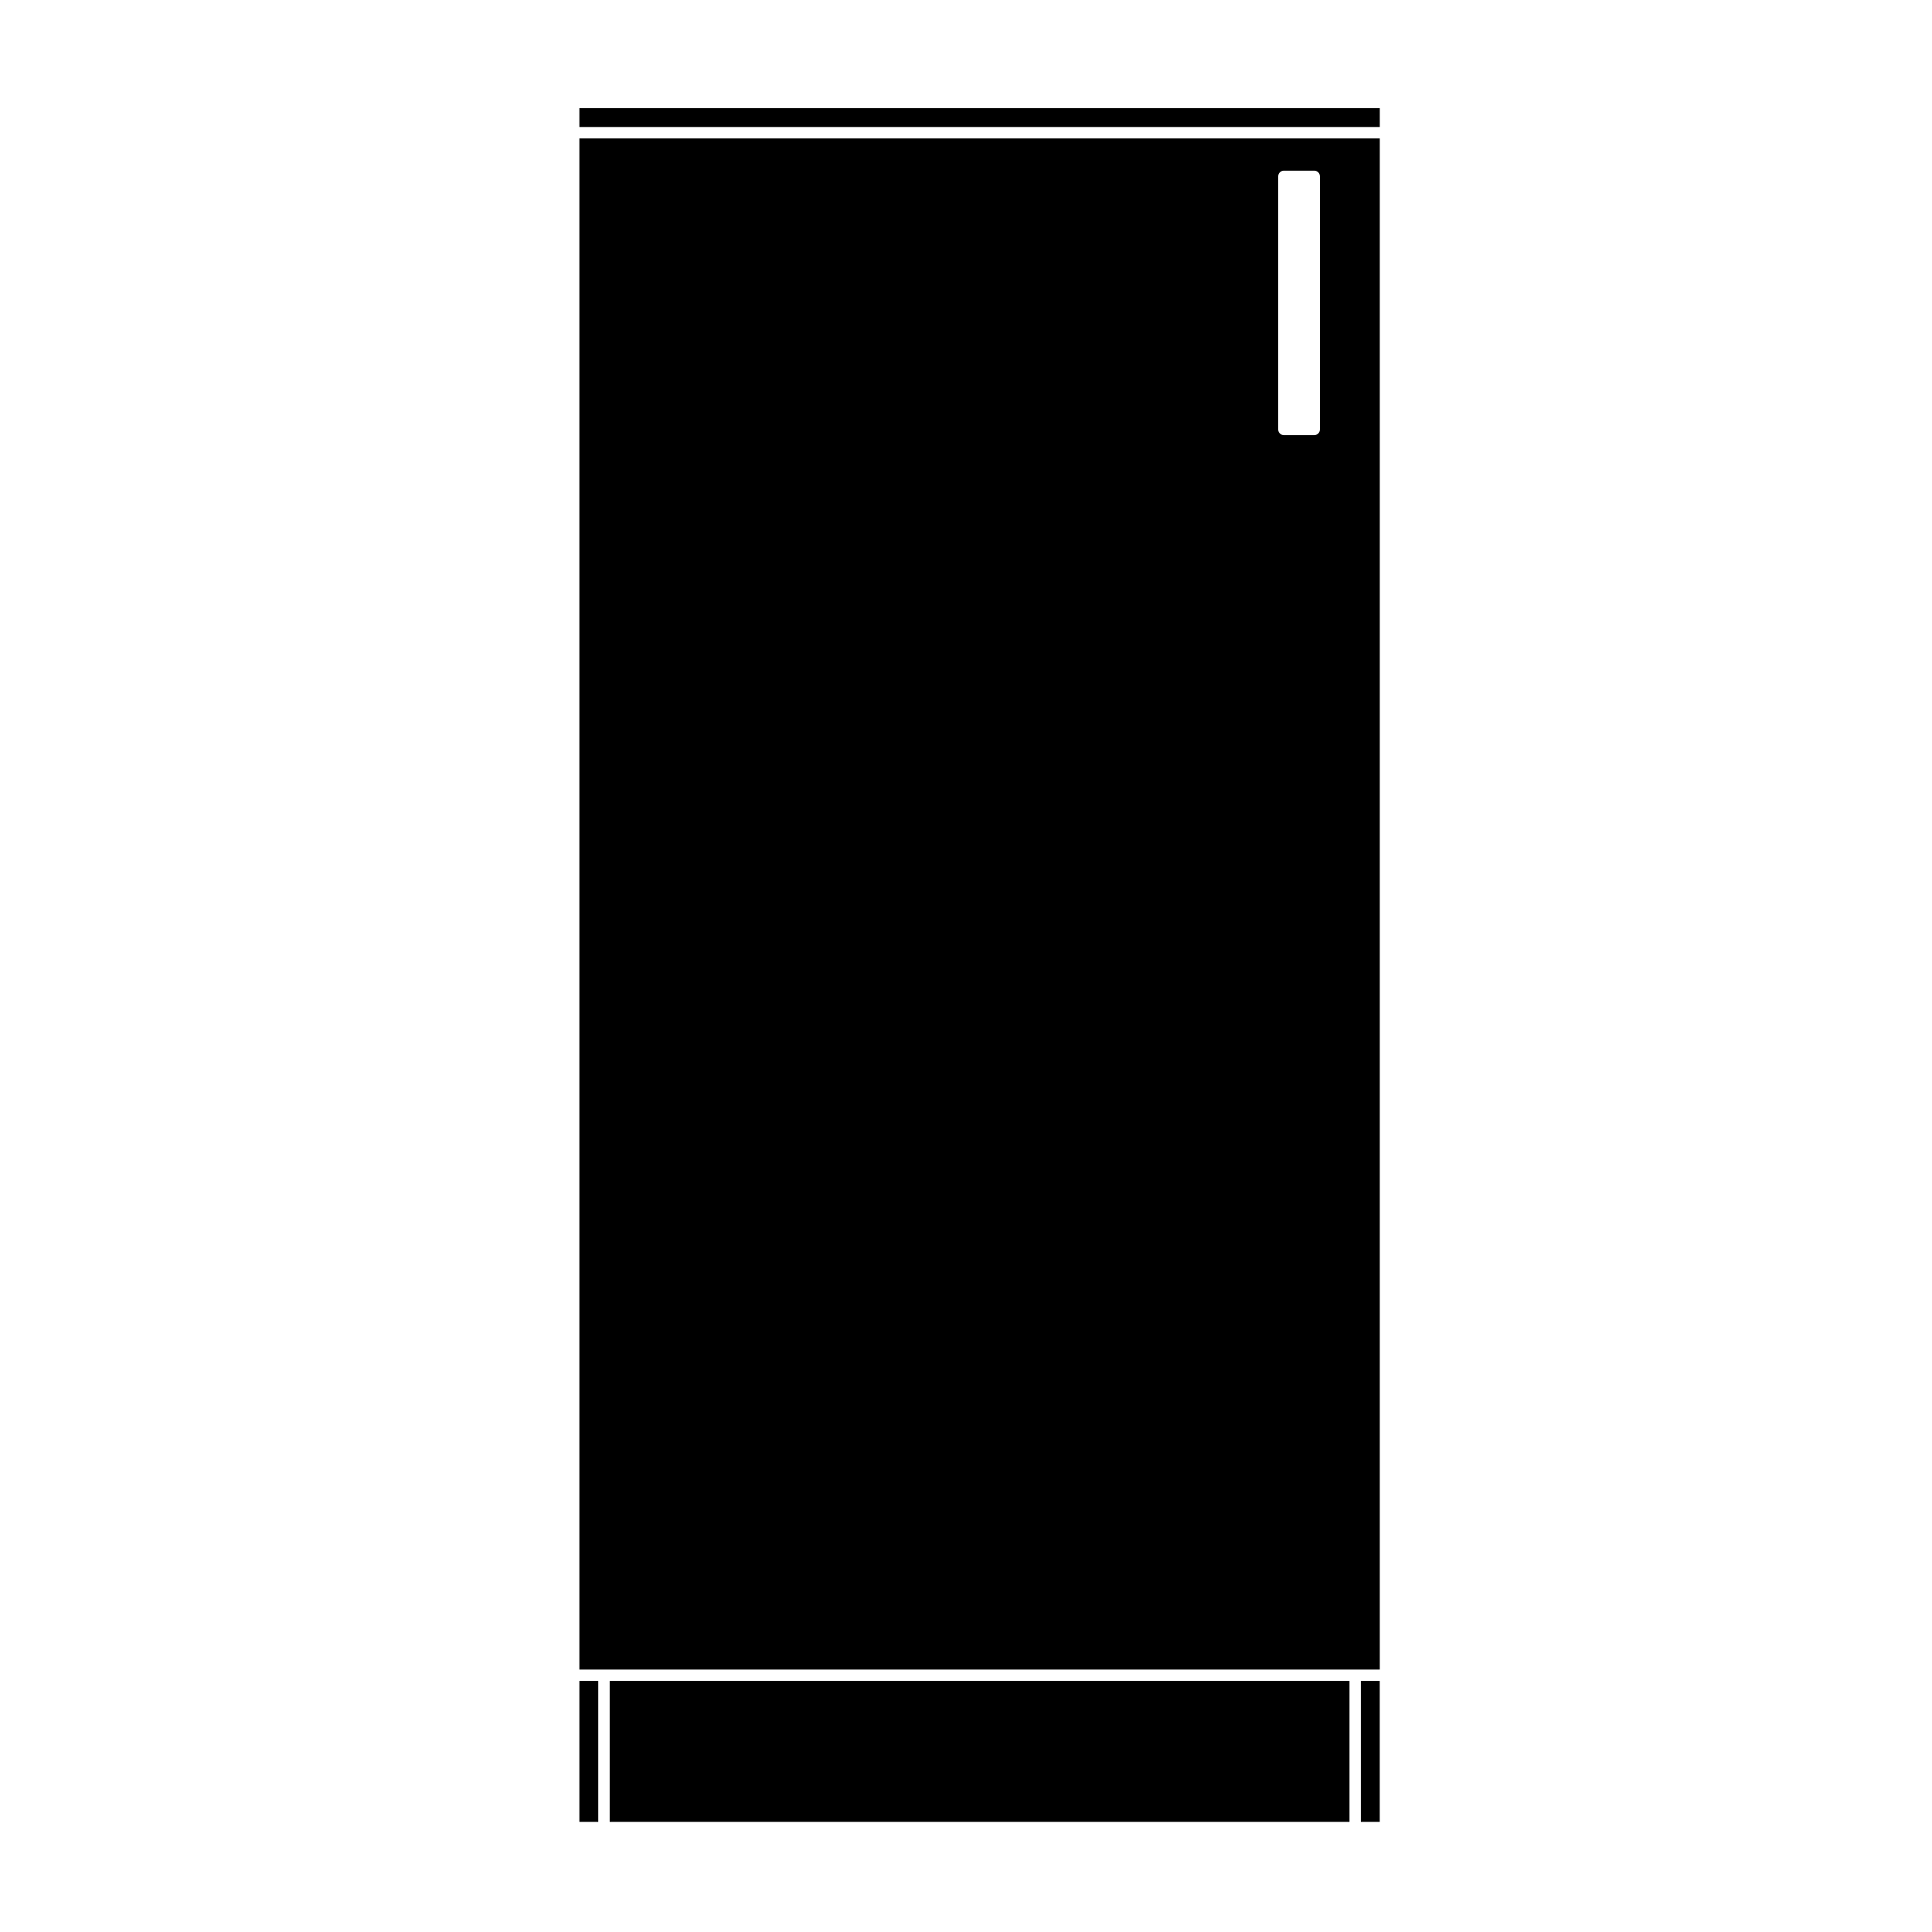 <?xml version="1.0" encoding="UTF-8"?>
<!-- Uploaded to: ICON Repo, www.svgrepo.com, Generator: ICON Repo Mixer Tools -->
<svg fill="#000000" width="800px" height="800px" version="1.1" viewBox="144 144 512 512" xmlns="http://www.w3.org/2000/svg">
 <g>
  <path d="m305.57 589.46h196.06v37.363h-196.06z"/>
  <path d="m297.54 589.46h5.008v37.363h-5.008z"/>
  <path d="m503.14 586.45h6.519v-405.77h-212.12v405.77zm-20.402-395.71c0-0.836 0.672-1.512 1.512-1.512h8.031c0.836 0 1.512 0.676 1.512 1.512v67.066c0 0.836-0.676 1.512-1.512 1.512h-8.031c-0.84 0-1.512-0.676-1.512-1.512z"/>
  <path d="m504.64 589.46h5.008v37.363h-5.008z"/>
  <path d="m297.54 172.65h212.12v5.008h-212.12z"/>
 </g>
</svg>